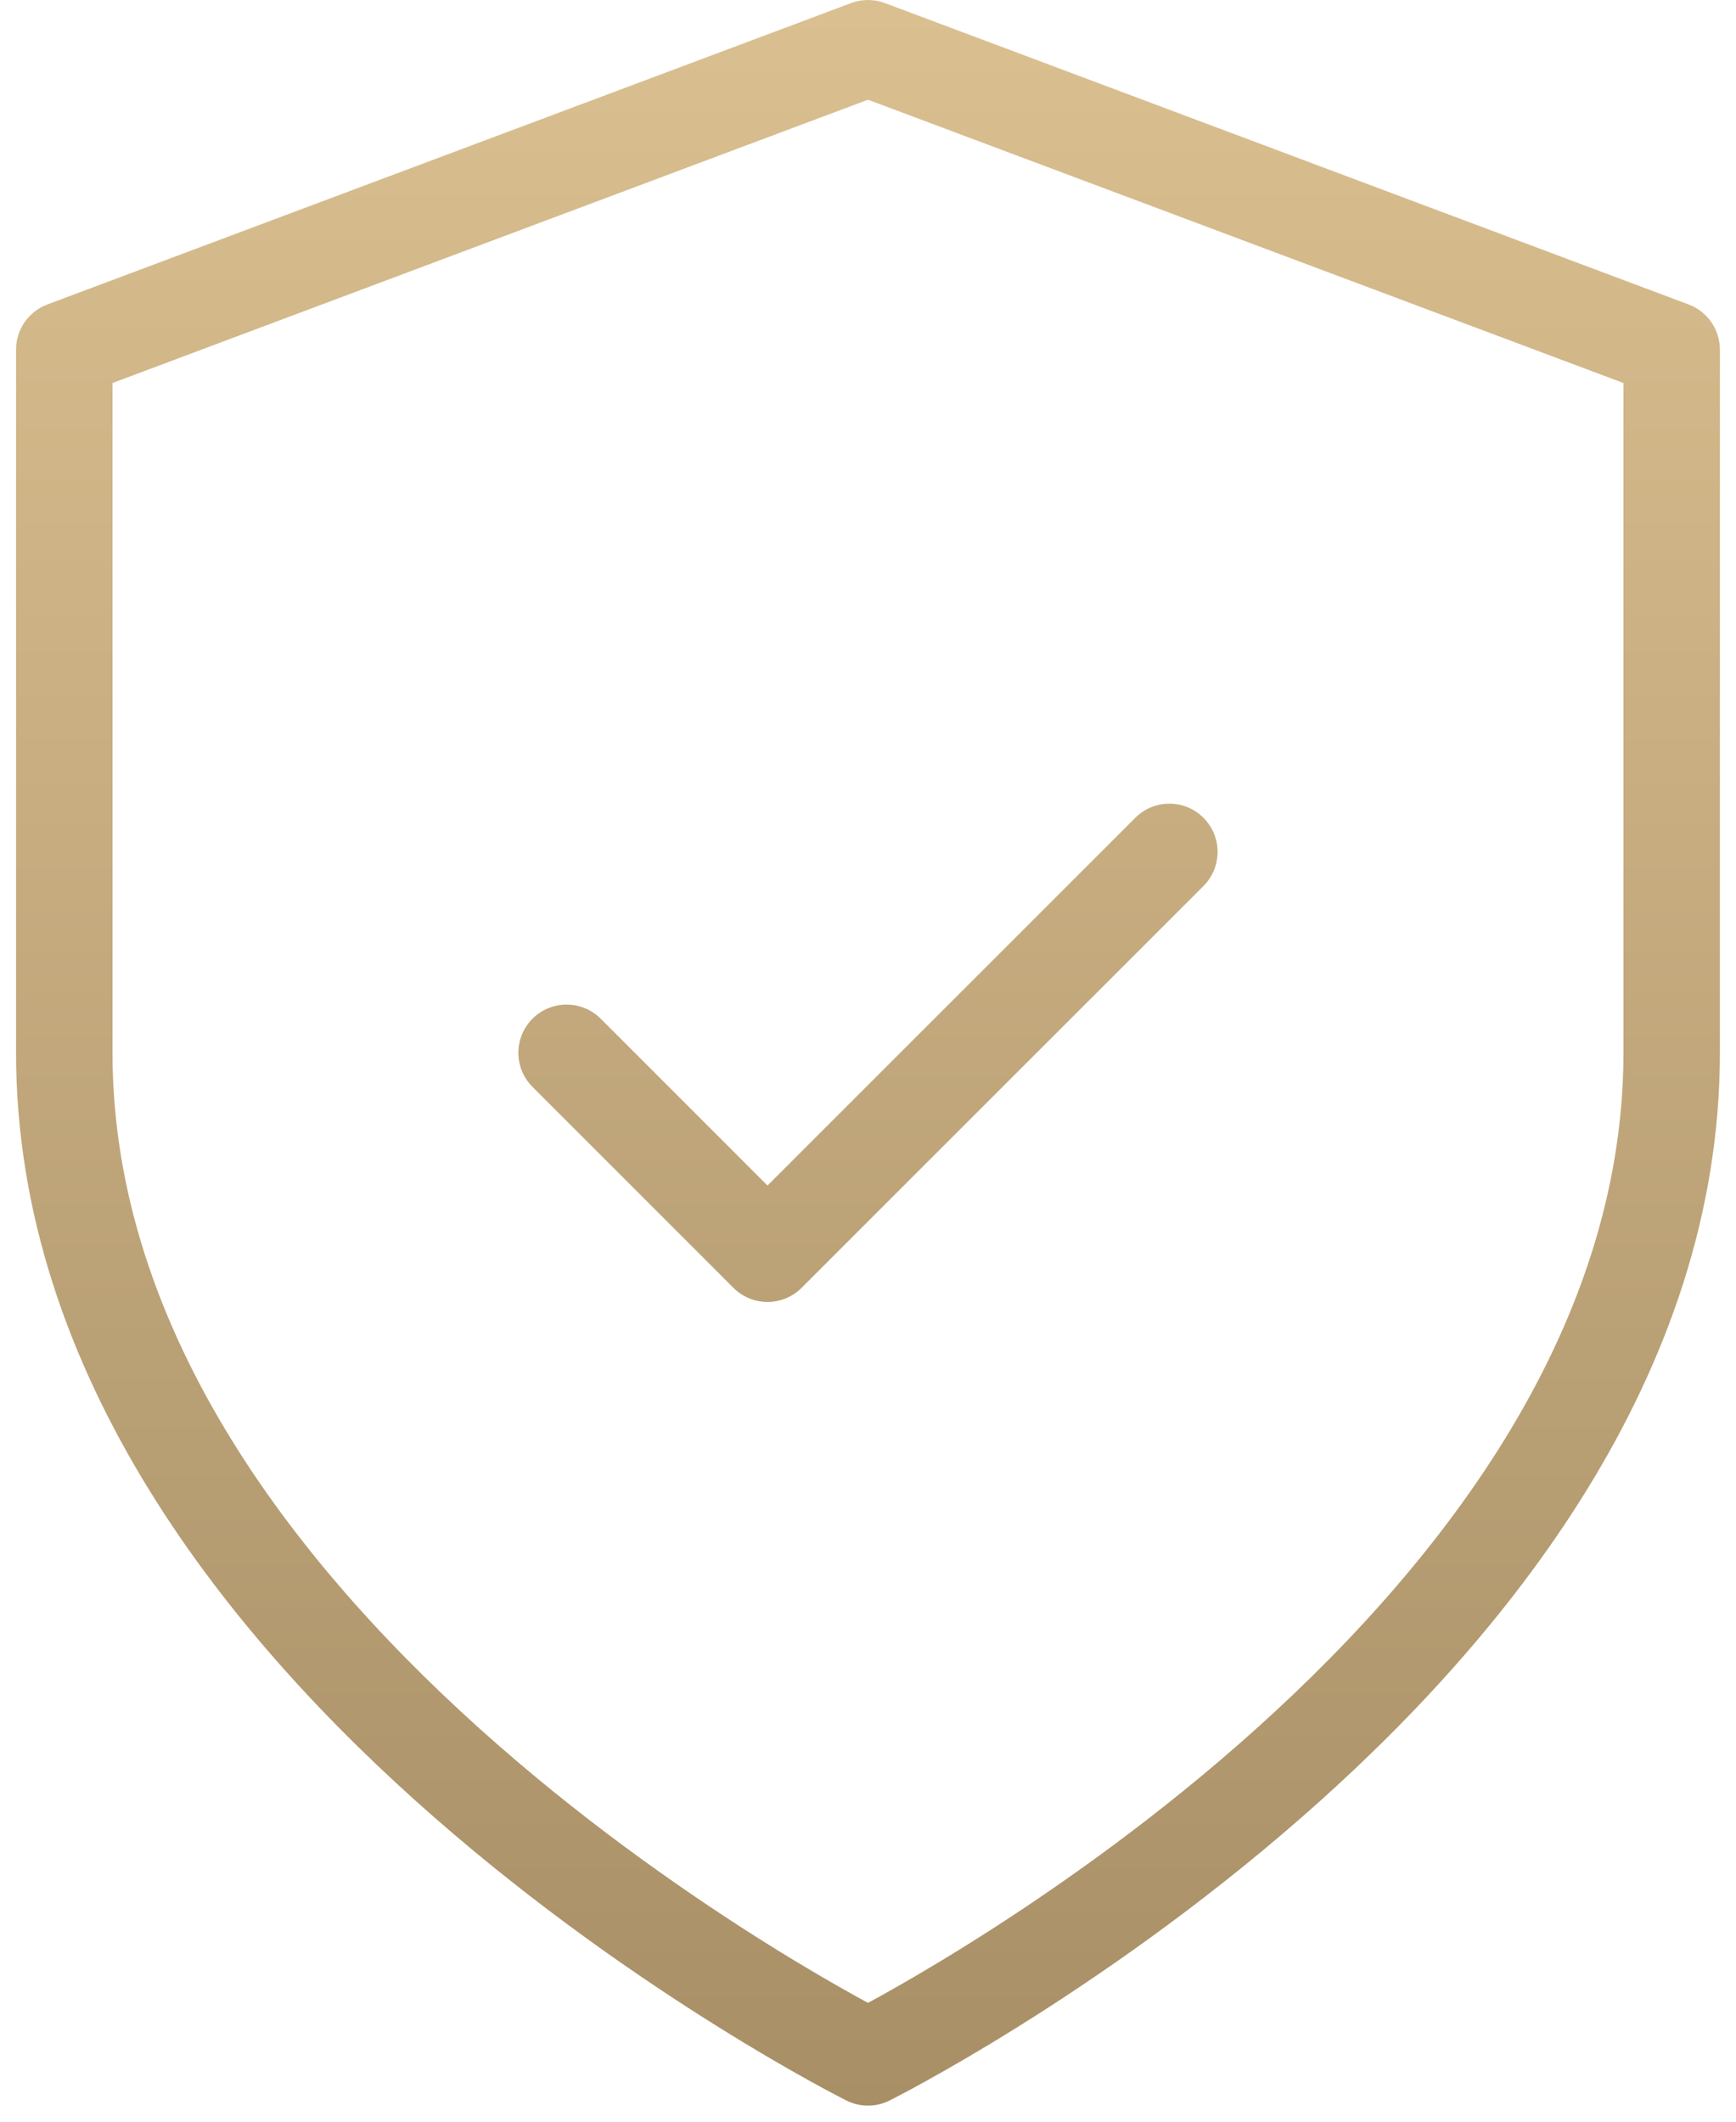 <svg width="36" height="44" viewBox="0 0 36 44" fill="none" xmlns="http://www.w3.org/2000/svg">
<path fill-rule="evenodd" clip-rule="evenodd" d="M17.649 0.064C17.875 -0.021 18.124 -0.021 18.351 0.064L35.017 6.314C35.408 6.46 35.666 6.833 35.666 7.25V21.833C35.666 28.53 31.218 33.992 26.991 37.69C24.857 39.557 22.728 41.021 21.134 42.017C20.336 42.516 19.669 42.899 19.2 43.159C18.965 43.289 18.78 43.388 18.652 43.455C18.588 43.489 18.538 43.515 18.503 43.532L18.463 43.553L18.452 43.559L18.449 43.56L18.448 43.561C18.447 43.561 18.447 43.561 18 42.667C17.552 43.561 17.552 43.561 17.552 43.561L17.551 43.56L17.547 43.559L17.536 43.553L17.496 43.532C17.462 43.515 17.412 43.489 17.348 43.455C17.219 43.388 17.034 43.289 16.799 43.159C16.33 42.899 15.664 42.516 14.866 42.017C13.271 41.021 11.142 39.557 9.008 37.69C4.781 33.992 0.333 28.53 0.333 21.833V7.25C0.333 6.833 0.592 6.46 0.982 6.314L17.649 0.064ZM18 42.667L17.552 43.561C17.833 43.702 18.166 43.702 18.448 43.561L18 42.667ZM18 41.536C18.07 41.498 18.147 41.456 18.232 41.409C18.674 41.164 19.309 40.799 20.074 40.321C21.605 39.364 23.642 37.963 25.674 36.185C29.781 32.591 33.666 27.637 33.666 21.833V7.943L18 2.068L2.333 7.943V21.833C2.333 27.637 6.218 32.591 10.325 36.185C12.357 37.963 14.395 39.364 15.925 40.321C16.69 40.799 17.326 41.164 17.768 41.409C17.852 41.456 17.93 41.498 18 41.536Z" fill="url(#paint0_linear_1569_1213)"/>
<path fill-rule="evenodd" clip-rule="evenodd" d="M24.957 16.96C25.347 17.35 25.347 17.983 24.957 18.374L16.623 26.707C16.233 27.098 15.6 27.098 15.209 26.707L11.043 22.54C10.652 22.15 10.652 21.517 11.043 21.126C11.433 20.736 12.066 20.736 12.457 21.126L15.916 24.586L23.543 16.96C23.933 16.569 24.566 16.569 24.957 16.96Z" fill="url(#paint1_linear_1569_1213)"/>
<defs>
<linearGradient id="paint0_linear_1569_1213" x1="18" y1="-10.303" x2="18" y2="43.666" gradientUnits="userSpaceOnUse">
<stop stop-color="#E6CB9A"/>
<stop offset="1" stop-color="#A88F66"/>
</linearGradient>
<linearGradient id="paint1_linear_1569_1213" x1="18" y1="-10.303" x2="18" y2="43.666" gradientUnits="userSpaceOnUse">
<stop stop-color="#E6CB9A"/>
<stop offset="1" stop-color="#A88F66"/>
</linearGradient>
</defs>
</svg>
